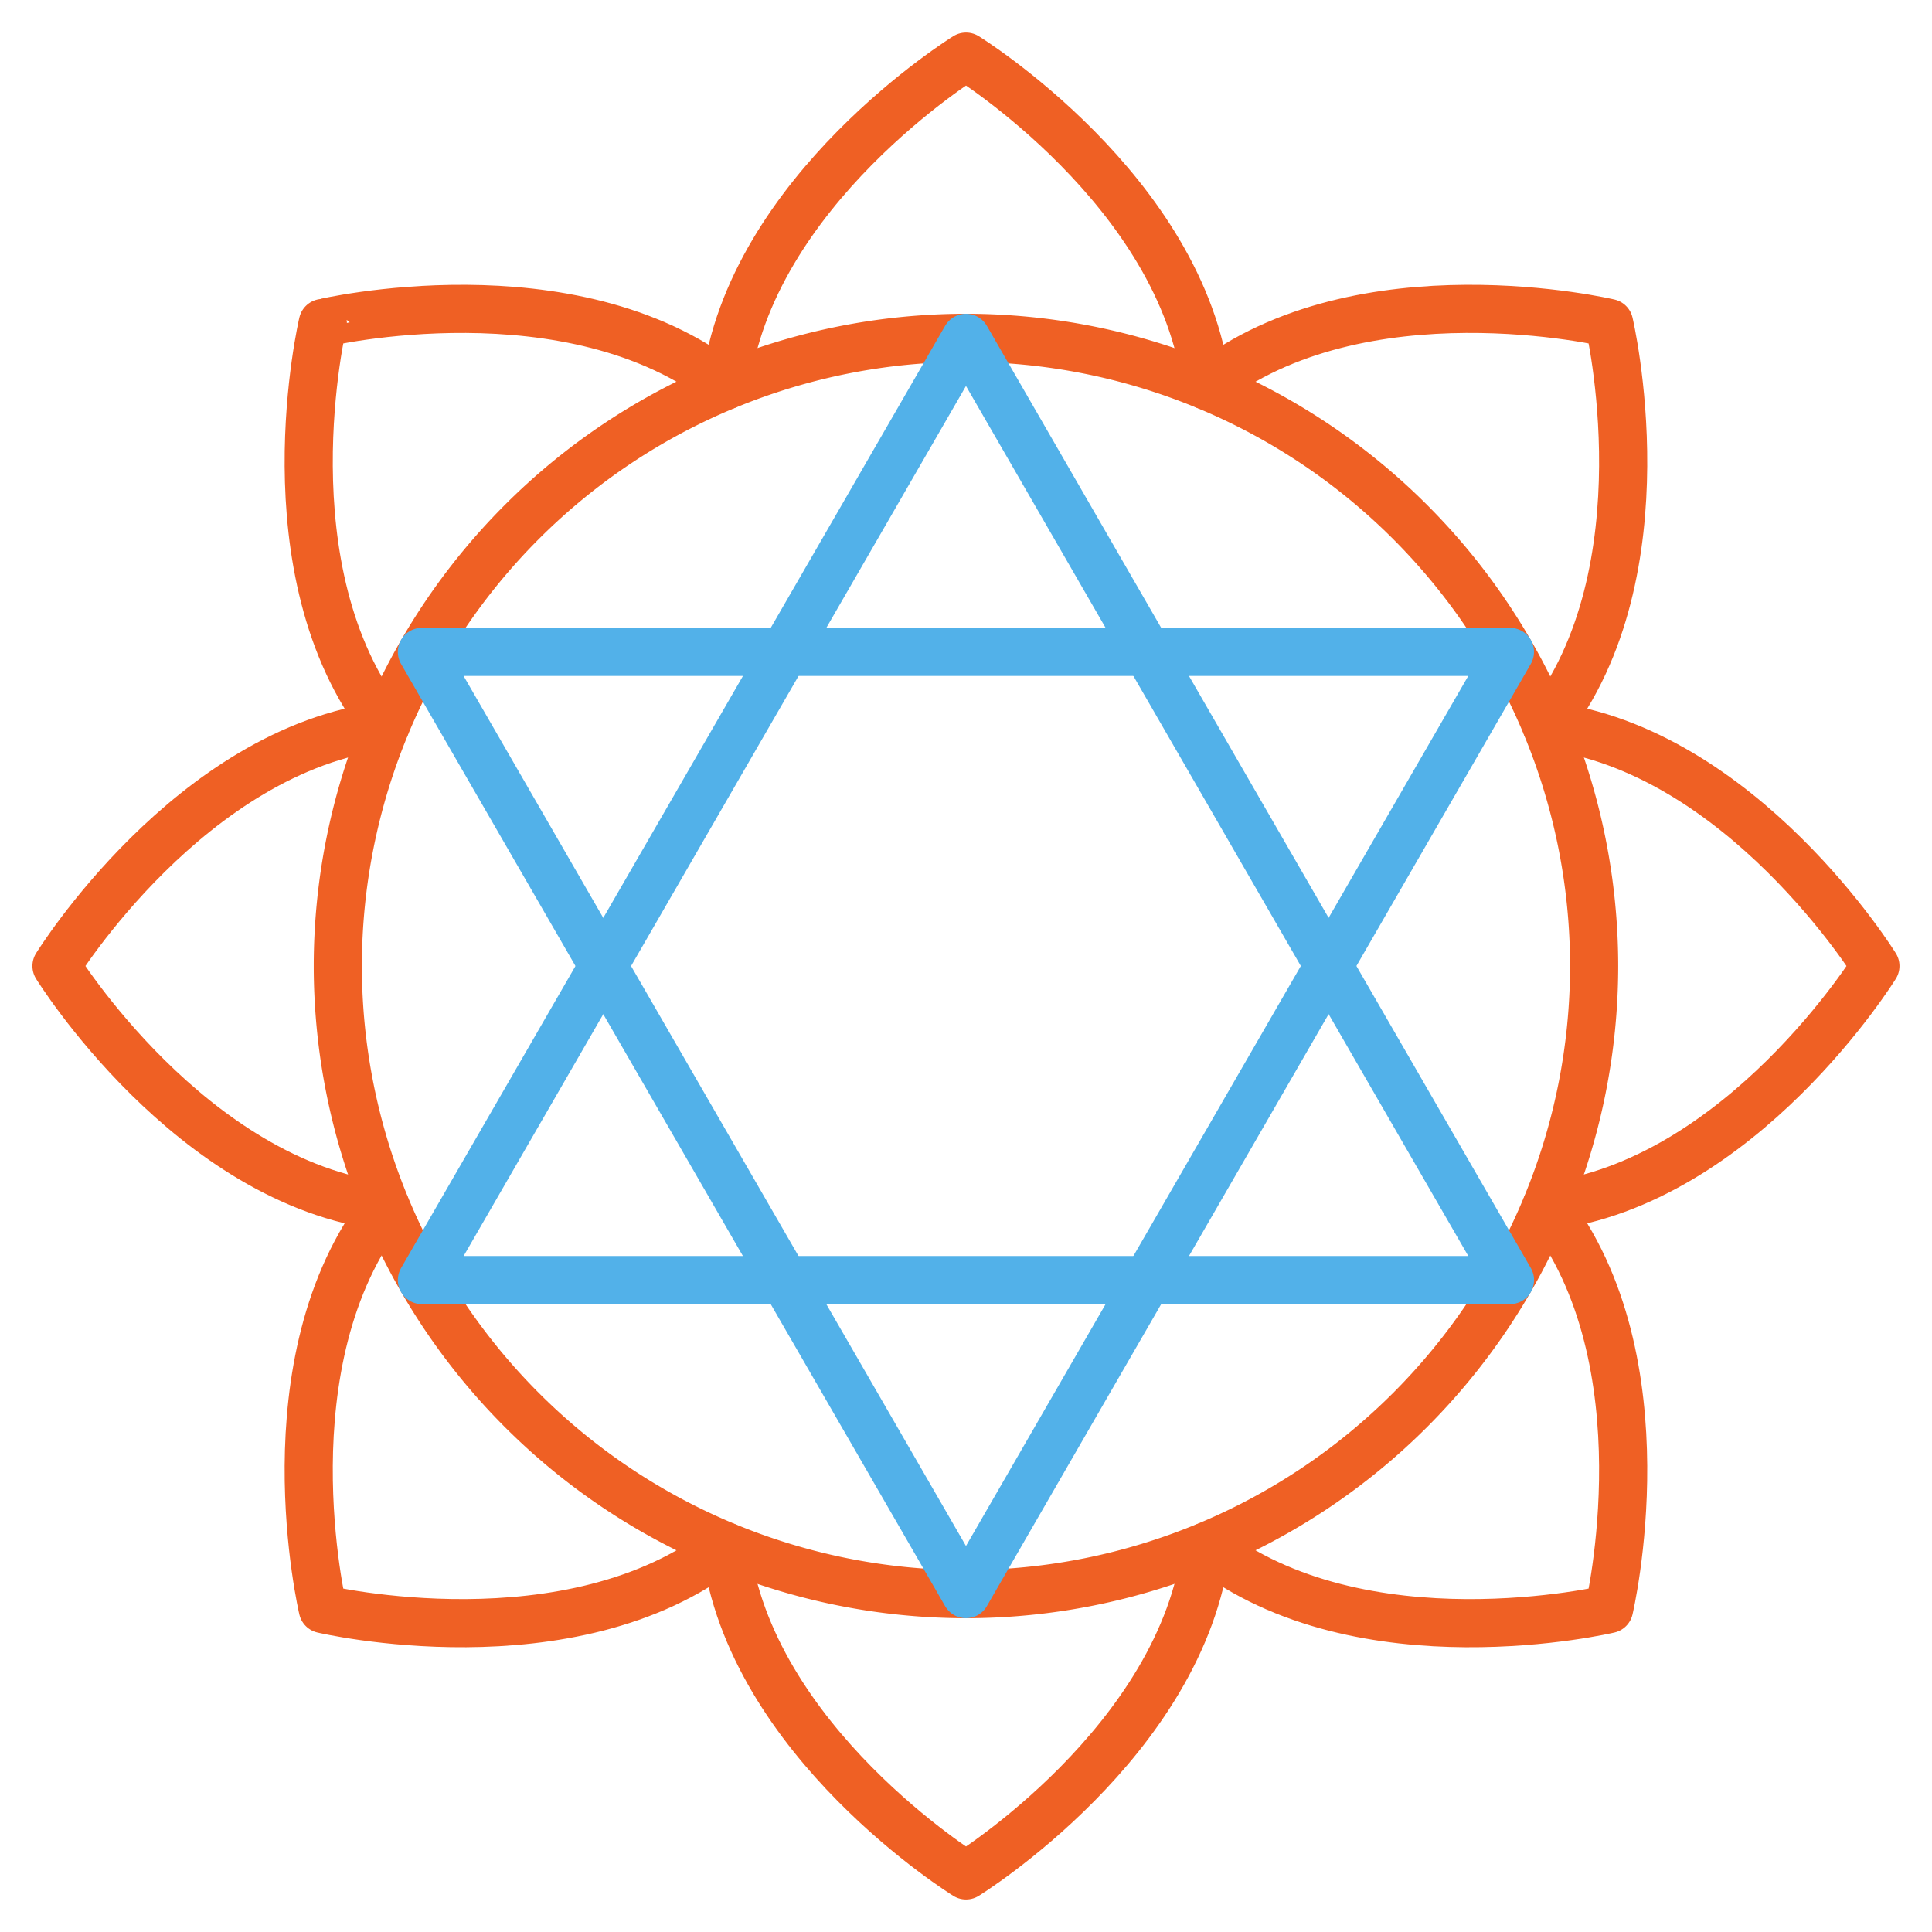 <svg viewBox="0 0 60.195 60.195" height="60.195" width="60.195" xmlns:xlink="http://www.w3.org/1999/xlink" xmlns="http://www.w3.org/2000/svg">
  <defs>
    <clipPath id="clip-path">
      <path fill="#27374a" transform="translate(0 682.665)" d="M0-682.665H60.195v60.195H0Z" id="path2157"></path>
    </clipPath>
  </defs>
  <g transform="translate(0 0)" id="g2151">
    <g transform="translate(0 0)" id="g2153">
      <g clip-path="url(#clip-path)" id="g2155">
        <g transform="translate(10.525 10.526)" id="g2161">
          <path stroke-width="1.5" stroke-linejoin="round" stroke-linecap="round" stroke="#ef6024" fill="none" transform="translate(221.966 443.911)" d="M-202.394-404.769a19.581,19.581,0,0,0,19.571-19.571,19.581,19.581,0,0,0-19.571-19.571,19.581,19.581,0,0,0-19.572,19.571A19.581,19.581,0,0,0-202.394-404.769Z" id="path2163"></path>
        </g>
        <g transform="translate(1.764 1.764)" id="g2165">
          <path stroke-width="1.5" stroke-linejoin="round" stroke-linecap="round" stroke="#ef6024" fill="none" transform="translate(236.394 116.269)" d="M-215.55-106.017c.741-6.083,7.49-10.252,7.49-10.252s6.747,4.169,7.49,10.252c4.826-3.776,12.545-1.953,12.545-1.953s1.823,7.719-1.954,12.545c6.083.742,10.253,7.49,10.253,7.49s-4.17,6.747-10.253,7.49c3.777,4.826,1.954,12.545,1.954,12.545s-7.719,1.824-12.545-1.953c-.742,6.083-7.49,10.252-7.49,10.252s-6.748-4.169-7.49-10.252C-220.377-66.077-228.1-67.9-228.1-67.9s-1.823-7.719,1.954-12.545c-6.083-.742-10.252-7.49-10.252-7.49s4.169-6.747,10.252-7.49c-3.777-4.826-1.954-12.545-1.954-12.545S-220.377-109.793-215.55-106.017Z" id="path2167"></path>
        </g>
        <g transform="translate(13.148 20.312)" id="g2169">
          <path stroke-width="1.5" stroke-linejoin="round" stroke-linecap="round" stroke="#52b1e9" fill="none" transform="translate(192.221 332.932)" d="M-175.272-303.576l16.948-29.357h-33.9l8.475,14.679Z" id="path2171"></path>
        </g>
        <g transform="translate(13.148 10.526)" id="g2173">
          <path stroke-width="1.5" stroke-linejoin="round" stroke-linecap="round" stroke="#52b1e9" fill="none" transform="translate(192.221)" d="M-175.272,0l8.474,14.679,8.475,14.678h-33.9Z" id="path2175"></path>
        </g>
      </g>
    </g>
  </g>
</svg>
